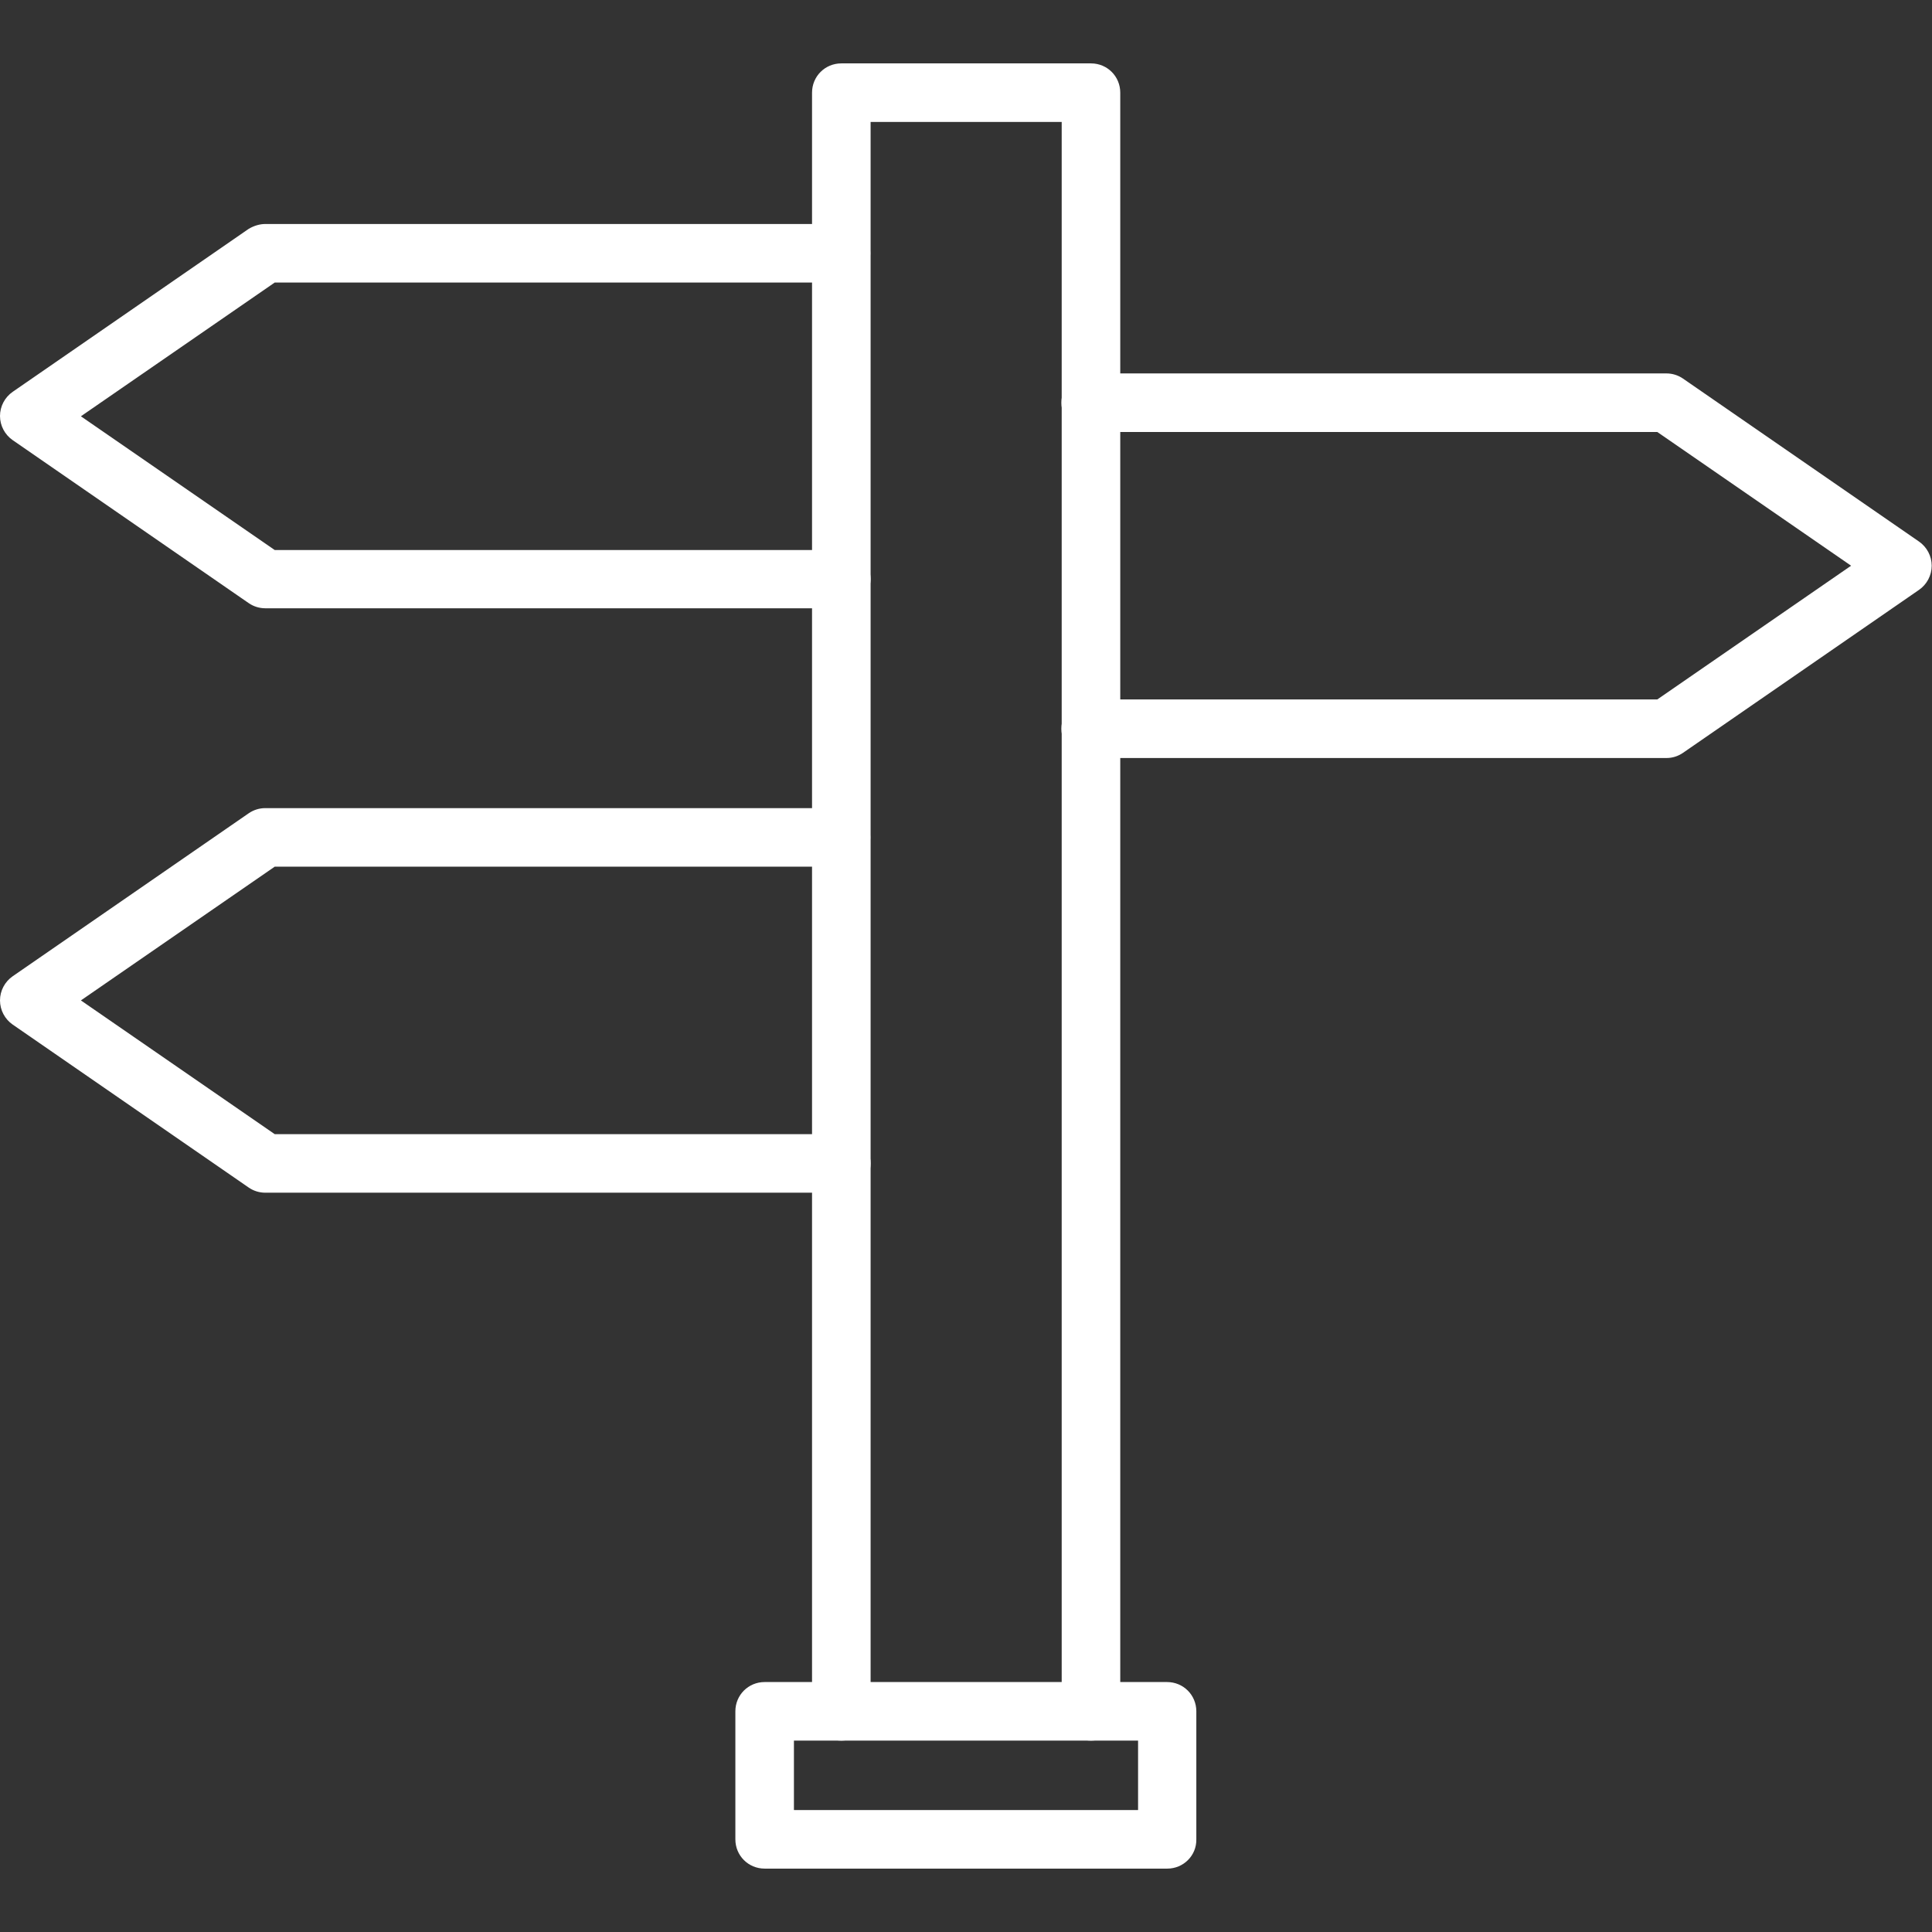 <svg xmlns="http://www.w3.org/2000/svg" version="1.1" xmlns:xlink="http://www.w3.org/1999/xlink" width="512" height="512" x="0" y="0" viewBox="0 0 64 64" style="enable-background:new 0 0 512 512" xml:space="preserve" class=""><rect x="0" y="0" width="64" height="64" fill="#333333" stroke="none"/><g><path d="M36.14 57.66c-.54 0-.97-.43-.97-.97V4.04h-6.33v52.65c0 .54-.43.97-.97.97s-.97-.43-.97-.97V3.07c0-.54.43-.97.97-.97h8.27c.54 0 .97.43.97.97v53.62c0 .54-.44.97-.97.97z" fill="#ffffff" opacity="1" data-original="#000000" class=""></path><path d="M55.21 25.11H36.13c-.54 0-.97-.43-.97-.97s.43-.97.97-.97H54.9l6.42-4.43-6.42-4.43H36.13c-.54 0-.97-.43-.97-.97s.43-.97.97-.97H55.2c.2 0 .39.06.55.17l7.82 5.4c.26.18.42.48.42.8s-.16.62-.42.8l-7.82 5.4c-.16.11-.35.17-.54.17zM27.86 20.15H8.79c-.2 0-.39-.06-.55-.17l-7.82-5.4c-.26-.18-.42-.48-.42-.8s.16-.62.42-.8l7.82-5.4c.17-.1.36-.16.55-.16h19.07c.54 0 .97.43.97.97s-.43.97-.97.97H9.1l-6.42 4.43 6.42 4.43h18.77c.54 0 .97.43.97.97-.01.52-.44.96-.98.96zM27.86 39.51H8.79c-.2 0-.39-.06-.55-.17l-7.82-5.4c-.26-.18-.42-.48-.42-.8s.16-.62.42-.8l7.82-5.4c.16-.11.35-.17.55-.17h19.07c.54 0 .97.43.97.97s-.43.97-.97.97H9.1l-6.42 4.43 6.42 4.43h18.77c.54 0 .97.43.97.97s-.44.97-.98.97zM38.67 61.9H25.33c-.54 0-.97-.43-.97-.97v-4.24c0-.54.43-.97.97-.97h13.33c.54 0 .97.43.97.97v4.24c.01.54-.43.97-.96.97zM26.3 59.96h11.4v-2.3H26.3z" fill="#ffffff" opacity="1" data-original="#000000" class=""></path></g></svg>